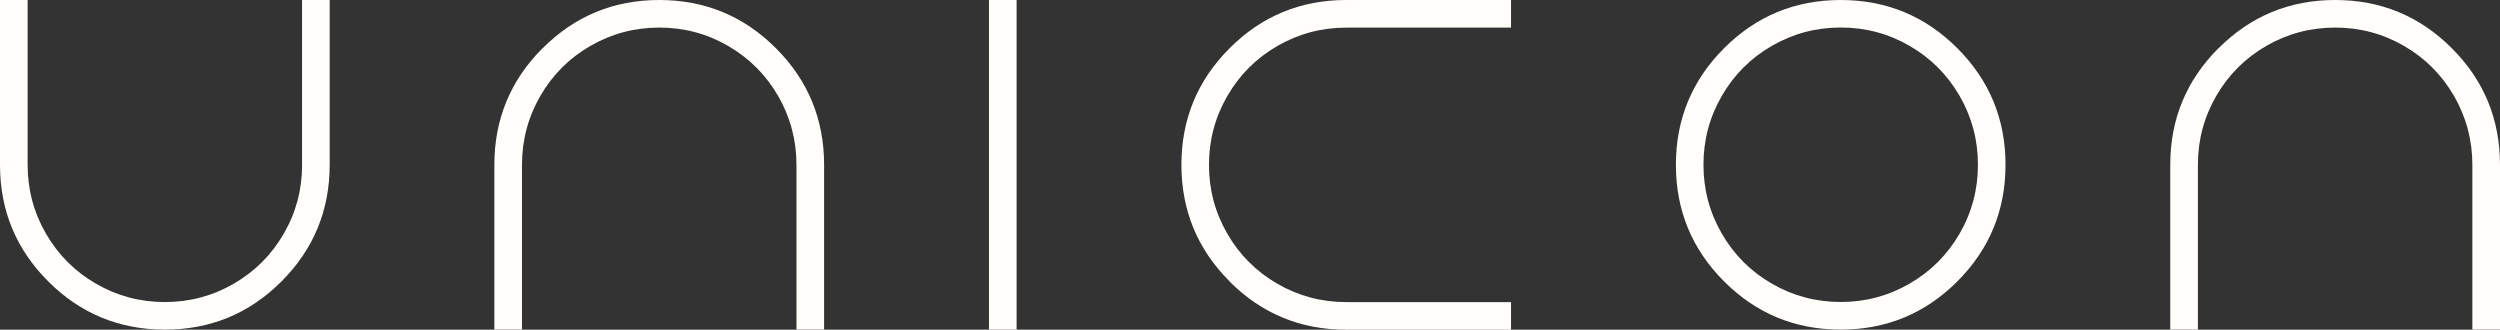 <?xml version="1.0" encoding="UTF-8"?>
<svg id="Layer_2" data-name="Layer 2" xmlns="http://www.w3.org/2000/svg" xmlns:xlink="http://www.w3.org/1999/xlink" viewBox="0 0 410.78 54.17">
  <rect x="0" y="0" width="410.78" height="54.17" fill="#333333" stroke="none"/>
  <defs>
    <style>
      .cls-1 {
        fill: #fffefb;
      }

      .cls-2, .cls-3 {
        fill: none;
      }

      .cls-3 {
        clip-path: url(#clippath);
      }
    </style>
    <clipPath id="clippath">
      <rect class="cls-2" width="410.78" height="54.17"/>
    </clipPath>
  </defs>
  <g id="Layer_1-2" data-name="Layer 1">
    <g class="cls-3">
      <path class="cls-1" d="m49.63,27.08V0h4.54v27.08c0,7.49-2.64,13.88-7.92,19.16s-11.67,7.92-19.16,7.92-13.88-2.64-19.16-7.92C2.64,40.96,0,34.58,0,27.08V0h4.54v27.08c0,4.06,1,7.83,3.01,11.31,2.01,3.48,4.75,6.22,8.23,8.23,3.47,2.01,7.24,3.01,11.31,3.01s7.83-1,11.31-3.01c3.48-2.01,6.22-4.75,8.23-8.23,2.01-3.47,3.01-7.24,3.01-11.31"/>
      <path class="cls-1" d="m89.17,7.92C94.45,2.64,100.84,0,108.33,0s13.88,2.64,19.16,7.92c5.28,5.28,7.92,11.67,7.92,19.16v27.08h-4.54v-27.08c0-4.06-1.01-7.83-3.01-11.31-2.01-3.47-4.75-6.22-8.23-8.23-3.48-2.01-7.24-3.01-11.31-3.01s-7.83,1.01-11.31,3.01c-3.48,2.01-6.22,4.75-8.23,8.23-2.01,3.48-3.01,7.25-3.01,11.31v27.08h-4.54v-27.08c0-7.49,2.64-13.88,7.92-19.16"/>
      <rect class="cls-1" x="162.5" width="4.54" height="54.17"/>
      <path class="cls-1" d="m202.04,46.24c-5.28-5.28-7.92-11.67-7.92-19.16s2.64-13.88,7.92-19.16S213.71,0,221.2,0h27.08v4.54h-27.08c-4.06,0-7.83,1.01-11.31,3.01-3.48,2.01-6.22,4.75-8.23,8.23-2.01,3.48-3.01,7.24-3.01,11.31s1,7.83,3.01,11.31c2.01,3.48,4.75,6.22,8.23,8.23,3.48,2.01,7.25,3.01,11.31,3.01h27.08v4.54h-27.08c-7.49,0-13.88-2.64-19.16-7.92"/>
      <path class="cls-1" d="m283.29,7.92C288.57,2.64,294.96,0,302.45,0s13.88,2.64,19.16,7.92c5.28,5.28,7.92,11.67,7.92,19.16s-2.64,13.88-7.92,19.16c-5.28,5.28-11.67,7.92-19.16,7.92s-13.88-2.64-19.16-7.92c-5.28-5.28-7.92-11.67-7.92-19.16s2.64-13.88,7.92-19.16m7.85,38.69c3.47,2.01,7.24,3.01,11.31,3.01s7.83-1,11.31-3.01c3.48-2.01,6.22-4.75,8.23-8.23,2.01-3.47,3.01-7.24,3.01-11.31s-1-7.83-3.01-11.31c-2.01-3.48-4.75-6.22-8.23-8.23-3.48-2.01-7.24-3.01-11.31-3.01s-7.83,1.01-11.31,3.01c-3.48,2.01-6.22,4.75-8.23,8.23-2.01,3.48-3.01,7.24-3.01,11.31s1,7.83,3.01,11.31c2.01,3.48,4.75,6.22,8.23,8.23"/>
      <path class="cls-1" d="m364.54,7.92C369.82,2.64,376.21,0,383.7,0s13.88,2.64,19.16,7.92c5.28,5.28,7.92,11.67,7.92,19.16v27.08h-4.54v-27.08c0-4.06-1.01-7.83-3.01-11.31-2.01-3.47-4.75-6.22-8.23-8.23-3.48-2.01-7.24-3.01-11.31-3.01s-7.83,1.01-11.31,3.01c-3.48,2.01-6.22,4.75-8.23,8.23-2.01,3.48-3.01,7.25-3.01,11.31v27.08h-4.54v-27.08c0-7.49,2.64-13.88,7.92-19.16"/>
    </g>
  </g>
</svg>